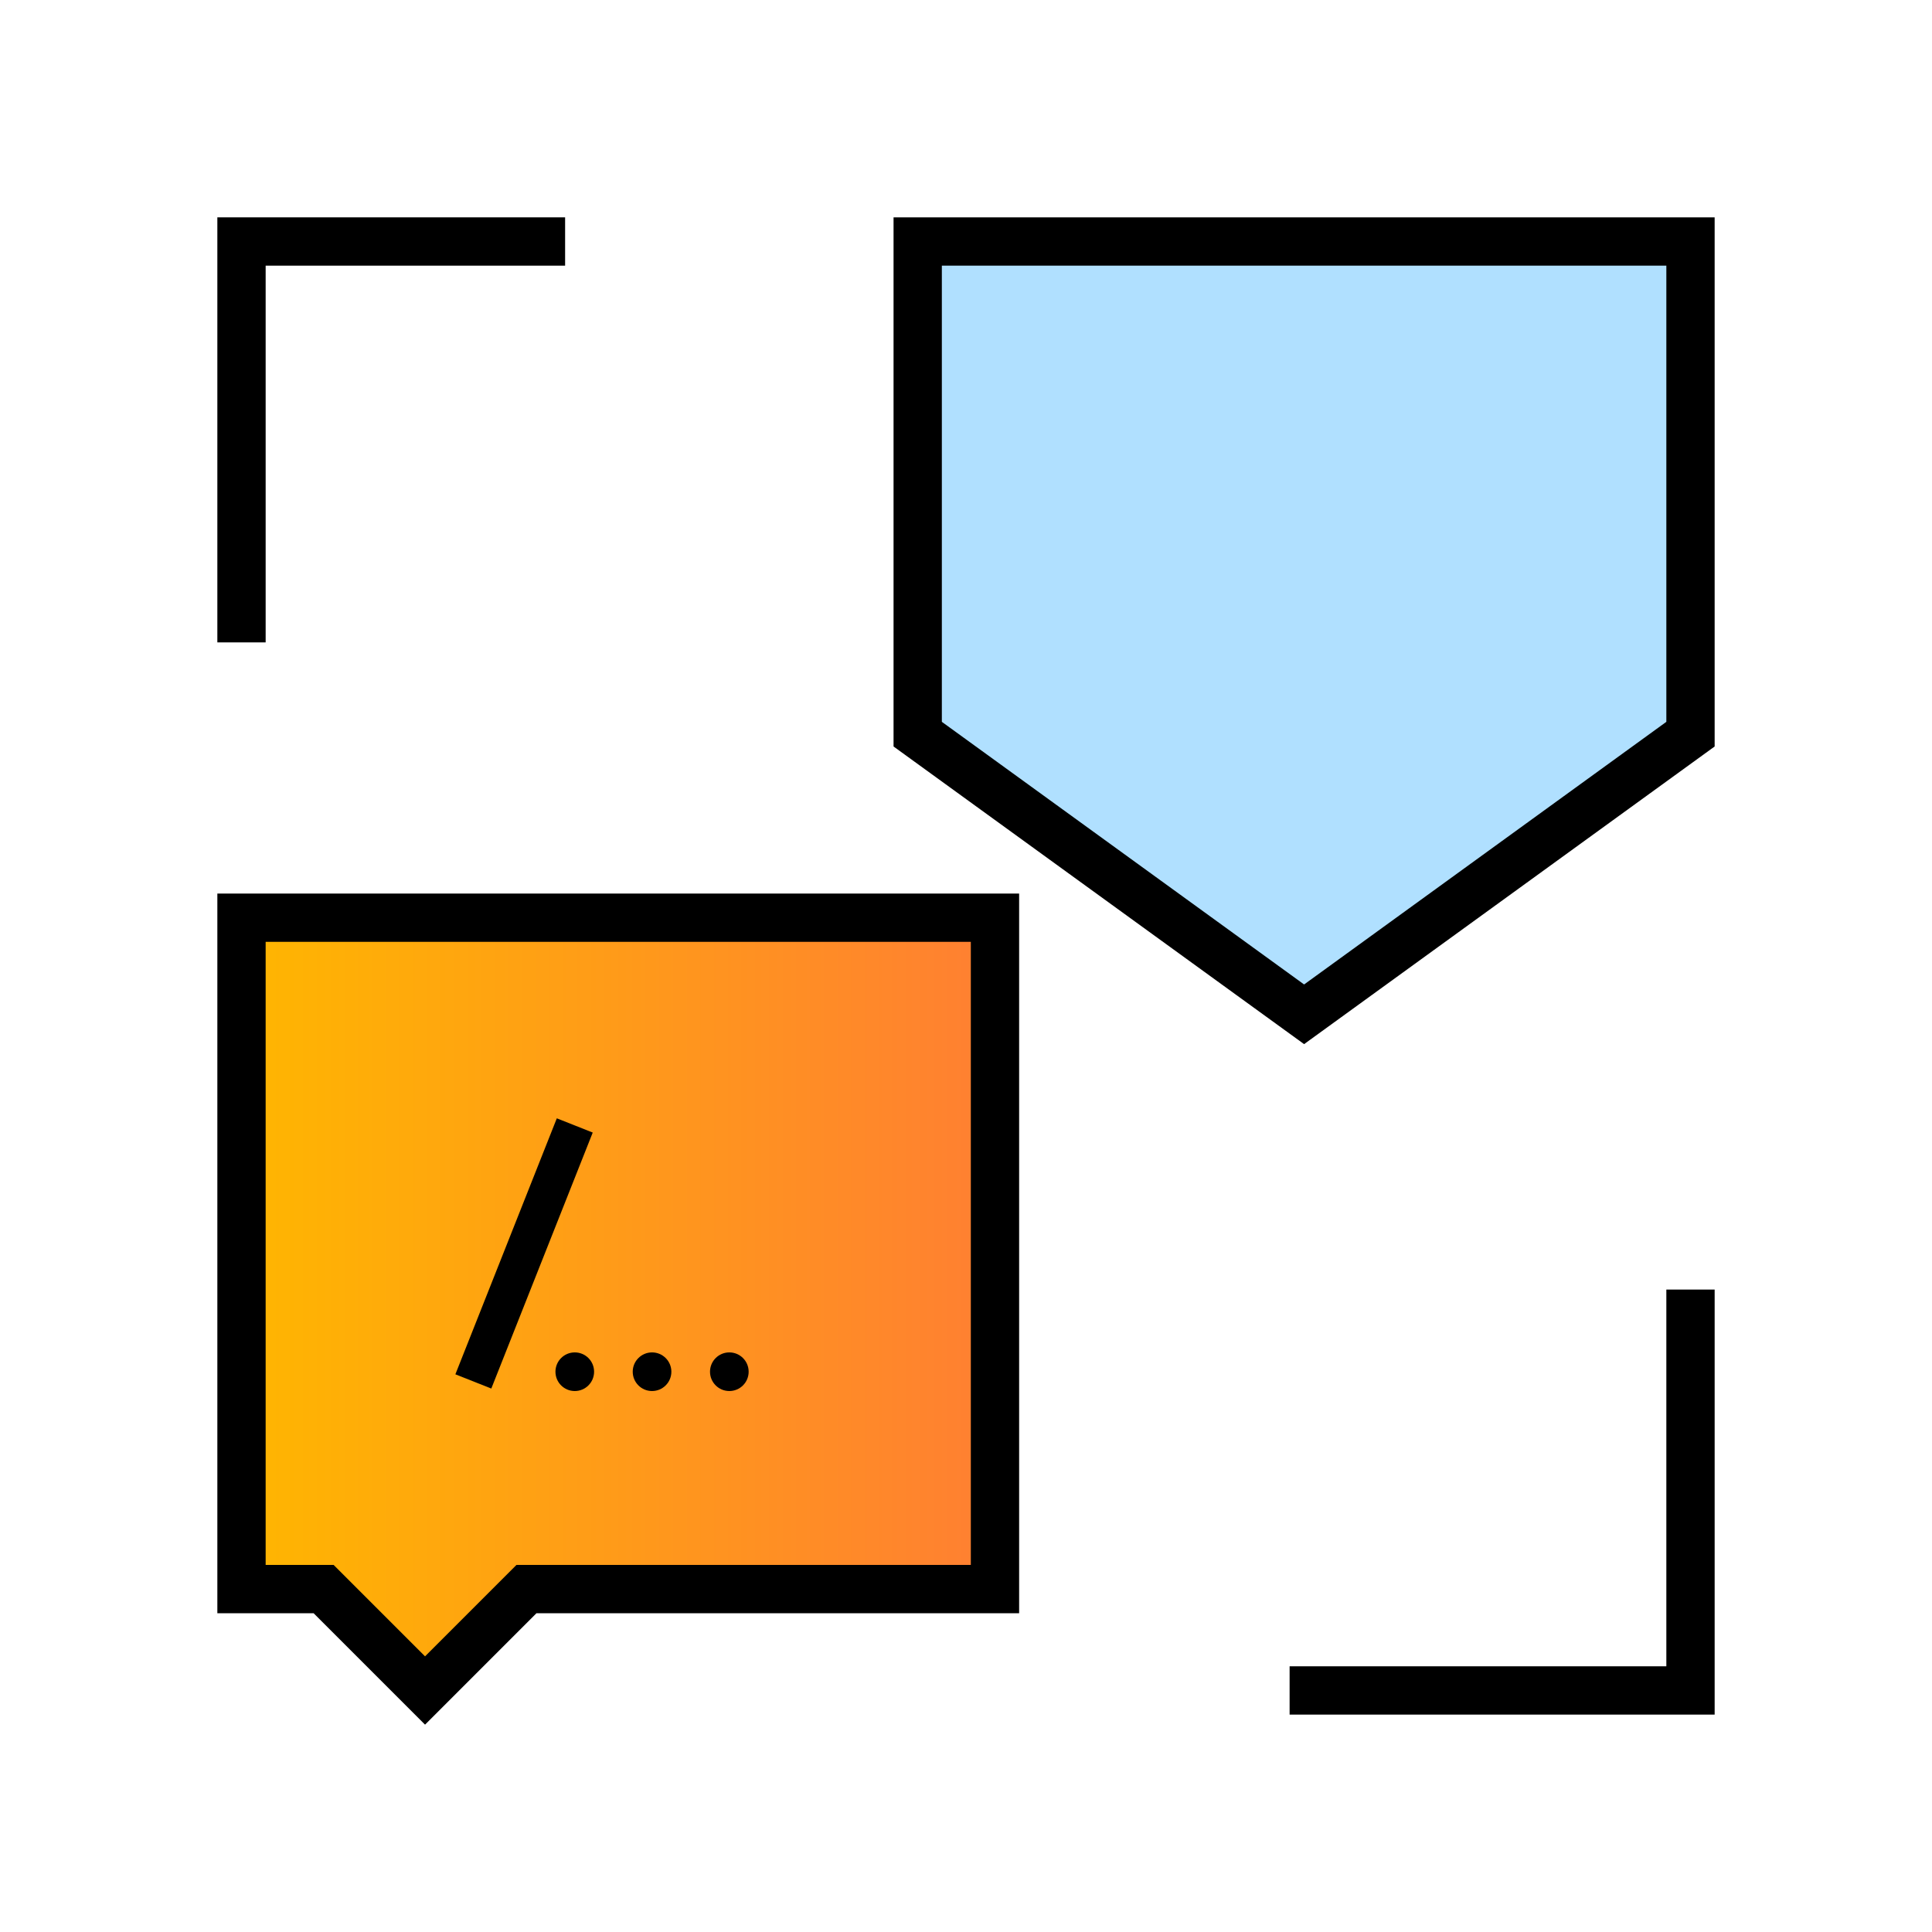 <svg xmlns="http://www.w3.org/2000/svg" width="40" height="40" viewBox="0 0 40 40" fill="none"><g clip-path="url(#clip0_203_68)"><path d="M35 15.2L27 21L19 15.2V5H35V15.2Z" fill="#B0E0FF" stroke="black" stroke-miterlimit="10" stroke-linecap="round"></path><path d="M5 13.3V5H11.7" stroke="black" stroke-miterlimit="10"></path><path d="M35 26.699V34.999H26.7" stroke="black" stroke-miterlimit="10"></path><path d="M6.7 32.9L8.8 35L10.9 32.9H20.6V19H5V32.9H6.7Z" fill="url(#paint0_linear_203_68)" stroke="black" stroke-miterlimit="10" stroke-linecap="round"></path><path d="M11.9 23.301L9.8 28.601" stroke="black" stroke-width="0.8" stroke-miterlimit="10"></path><path d="M11.9 28.8C12.121 28.8 12.3 28.621 12.3 28.4C12.3 28.179 12.121 28 11.9 28C11.679 28 11.5 28.179 11.5 28.4C11.5 28.621 11.679 28.8 11.9 28.8Z" fill="black"></path><path d="M13.5 28.8C13.72 28.8 13.9 28.621 13.9 28.4C13.9 28.179 13.72 28 13.5 28C13.279 28 13.1 28.179 13.1 28.4C13.1 28.621 13.279 28.8 13.5 28.8Z" fill="black"></path><path d="M15.1 28.8C15.321 28.8 15.5 28.621 15.5 28.4C15.5 28.179 15.321 28 15.1 28C14.879 28 14.7 28.179 14.7 28.4C14.7 28.621 14.879 28.8 15.1 28.8Z" fill="black"></path></g><defs><linearGradient id="paint0_linear_203_68" x1="5" y1="27" x2="20.6" y2="27" gradientUnits="userSpaceOnUse"><stop stop-color="#FFB600"></stop><stop offset="1" stop-color="#FF7F32"></stop></linearGradient><clipPath id="clip0_203_68"><rect width="40" height="40" fill="white"></rect></clipPath></defs></svg>